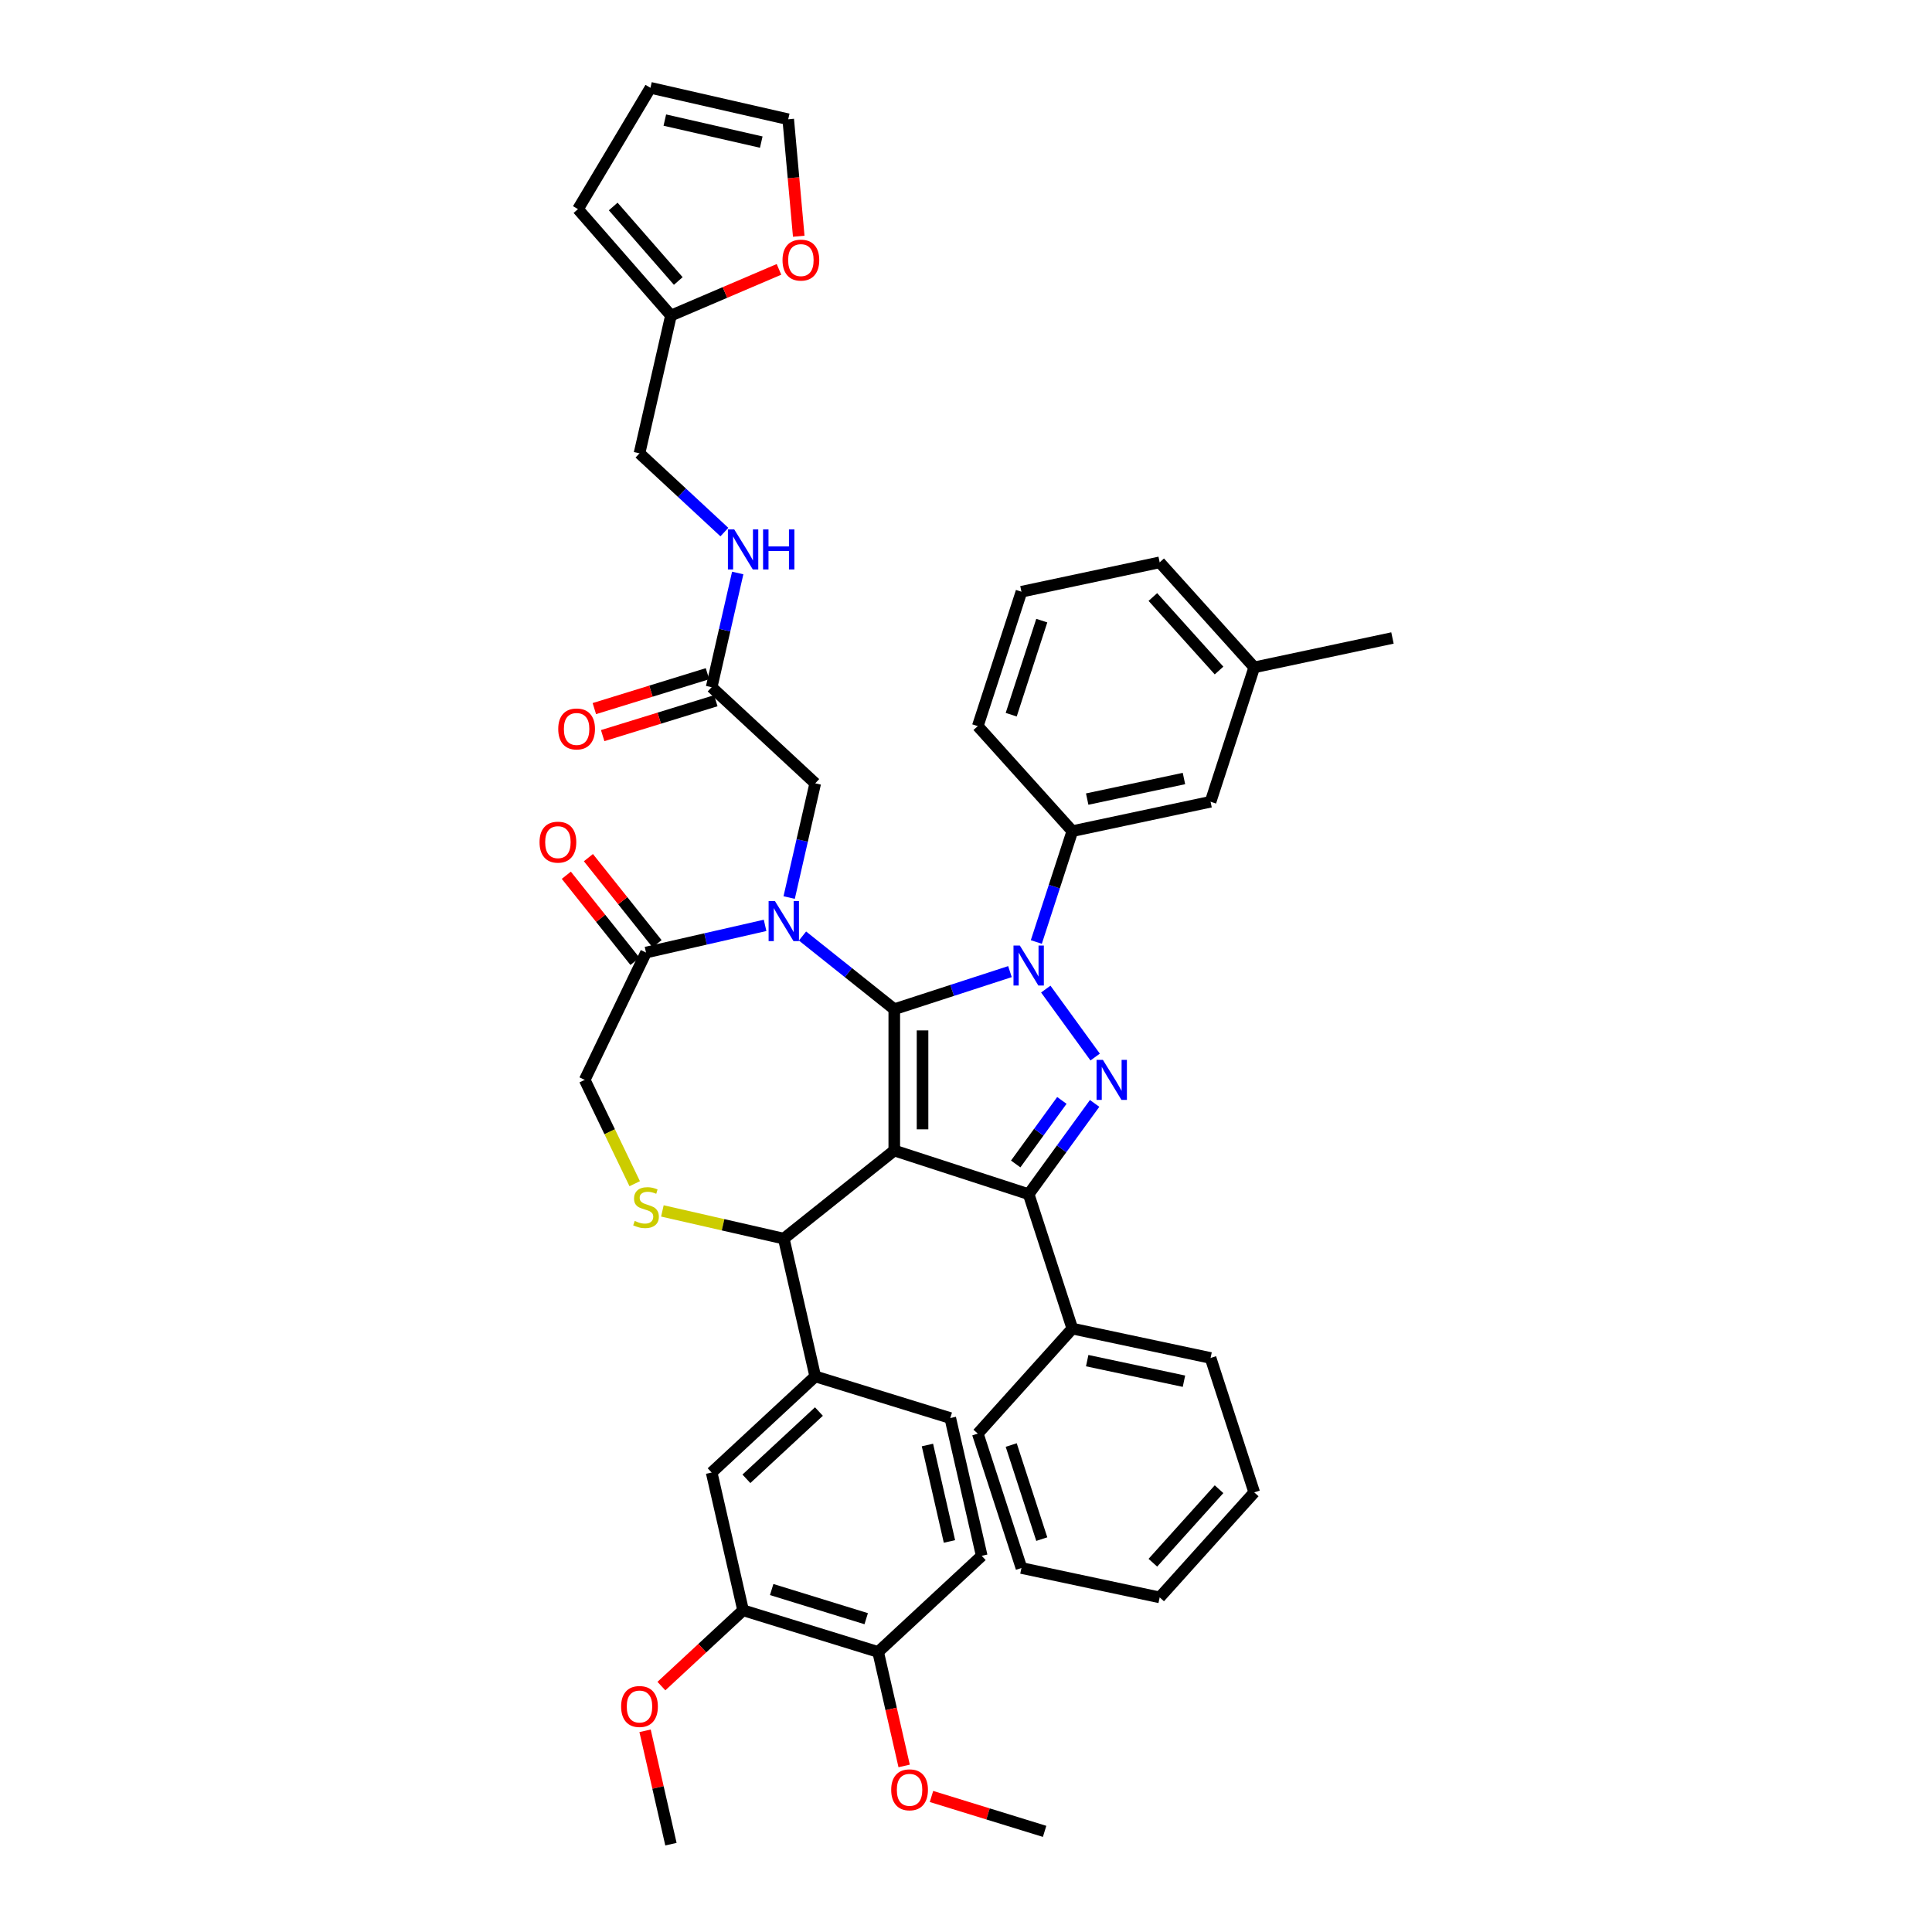 <?xml version='1.0' encoding='iso-8859-1'?>
<svg version='1.1' baseProfile='full'
              xmlns='http://www.w3.org/2000/svg'
                      xmlns:rdkit='http://www.rdkit.org/xml'
                      xmlns:xlink='http://www.w3.org/1999/xlink'
                  xml:space='preserve'
width='1000px' height='1000px' viewBox='0 0 1000 1000'>
<!-- END OF HEADER -->
<rect style='opacity:1.0;fill:#FFFFFF;stroke:none' width='1000' height='1000' x='0' y='0'> </rect>
<path class='bond-0' d='M 536.398,487.576 L 545.72,458.887' style='fill:none;fill-rule:evenodd;stroke:#0000FF;stroke-width:6px;stroke-linecap:butt;stroke-linejoin:miter;stroke-opacity:1' />
<path class='bond-0' d='M 545.72,458.887 L 555.041,430.198' style='fill:none;fill-rule:evenodd;stroke:#000000;stroke-width:6px;stroke-linecap:butt;stroke-linejoin:miter;stroke-opacity:1' />
<path class='bond-1' d='M 522.754,502.908 L 492.814,512.636' style='fill:none;fill-rule:evenodd;stroke:#0000FF;stroke-width:6px;stroke-linecap:butt;stroke-linejoin:miter;stroke-opacity:1' />
<path class='bond-1' d='M 492.814,512.636 L 462.874,522.365' style='fill:none;fill-rule:evenodd;stroke:#000000;stroke-width:6px;stroke-linecap:butt;stroke-linejoin:miter;stroke-opacity:1' />
<path class='bond-2' d='M 541.292,511.948 L 566.852,547.127' style='fill:none;fill-rule:evenodd;stroke:#0000FF;stroke-width:6px;stroke-linecap:butt;stroke-linejoin:miter;stroke-opacity:1' />
<path class='bond-3' d='M 532.439,618.111 L 555.041,687.676' style='fill:none;fill-rule:evenodd;stroke:#000000;stroke-width:6px;stroke-linecap:butt;stroke-linejoin:miter;stroke-opacity:1' />
<path class='bond-4' d='M 532.439,618.111 L 462.874,595.509' style='fill:none;fill-rule:evenodd;stroke:#000000;stroke-width:6px;stroke-linecap:butt;stroke-linejoin:miter;stroke-opacity:1' />
<path class='bond-5' d='M 532.439,618.111 L 549.508,594.617' style='fill:none;fill-rule:evenodd;stroke:#000000;stroke-width:6px;stroke-linecap:butt;stroke-linejoin:miter;stroke-opacity:1' />
<path class='bond-5' d='M 549.508,594.617 L 566.578,571.122' style='fill:none;fill-rule:evenodd;stroke:#0000FF;stroke-width:6px;stroke-linecap:butt;stroke-linejoin:miter;stroke-opacity:1' />
<path class='bond-5' d='M 525.725,602.465 L 537.673,586.018' style='fill:none;fill-rule:evenodd;stroke:#000000;stroke-width:6px;stroke-linecap:butt;stroke-linejoin:miter;stroke-opacity:1' />
<path class='bond-5' d='M 537.673,586.018 L 549.622,569.572' style='fill:none;fill-rule:evenodd;stroke:#0000FF;stroke-width:6px;stroke-linecap:butt;stroke-linejoin:miter;stroke-opacity:1' />
<path class='bond-6' d='M 347.279,163.328 L 375.24,151.377' style='fill:none;fill-rule:evenodd;stroke:#000000;stroke-width:6px;stroke-linecap:butt;stroke-linejoin:miter;stroke-opacity:1' />
<path class='bond-6' d='M 375.24,151.377 L 403.2,139.426' style='fill:none;fill-rule:evenodd;stroke:#FF0000;stroke-width:6px;stroke-linecap:butt;stroke-linejoin:miter;stroke-opacity:1' />
<path class='bond-7' d='M 347.279,163.328 L 299.155,108.245' style='fill:none;fill-rule:evenodd;stroke:#000000;stroke-width:6px;stroke-linecap:butt;stroke-linejoin:miter;stroke-opacity:1' />
<path class='bond-7' d='M 351.077,145.441 L 317.39,106.883' style='fill:none;fill-rule:evenodd;stroke:#000000;stroke-width:6px;stroke-linecap:butt;stroke-linejoin:miter;stroke-opacity:1' />
<path class='bond-8' d='M 347.279,163.328 L 331.003,234.638' style='fill:none;fill-rule:evenodd;stroke:#000000;stroke-width:6px;stroke-linecap:butt;stroke-linejoin:miter;stroke-opacity:1' />
<path class='bond-9' d='M 462.874,595.509 L 462.874,522.365' style='fill:none;fill-rule:evenodd;stroke:#000000;stroke-width:6px;stroke-linecap:butt;stroke-linejoin:miter;stroke-opacity:1' />
<path class='bond-9' d='M 477.503,584.537 L 477.503,533.336' style='fill:none;fill-rule:evenodd;stroke:#000000;stroke-width:6px;stroke-linecap:butt;stroke-linejoin:miter;stroke-opacity:1' />
<path class='bond-10' d='M 462.874,595.509 L 405.688,641.113' style='fill:none;fill-rule:evenodd;stroke:#000000;stroke-width:6px;stroke-linecap:butt;stroke-linejoin:miter;stroke-opacity:1' />
<path class='bond-11' d='M 462.874,522.365 L 439.123,503.424' style='fill:none;fill-rule:evenodd;stroke:#000000;stroke-width:6px;stroke-linecap:butt;stroke-linejoin:miter;stroke-opacity:1' />
<path class='bond-11' d='M 439.123,503.424 L 415.372,484.483' style='fill:none;fill-rule:evenodd;stroke:#0000FF;stroke-width:6px;stroke-linecap:butt;stroke-linejoin:miter;stroke-opacity:1' />
<path class='bond-12' d='M 396.004,478.97 L 365.191,486.003' style='fill:none;fill-rule:evenodd;stroke:#0000FF;stroke-width:6px;stroke-linecap:butt;stroke-linejoin:miter;stroke-opacity:1' />
<path class='bond-12' d='M 365.191,486.003 L 334.378,493.036' style='fill:none;fill-rule:evenodd;stroke:#000000;stroke-width:6px;stroke-linecap:butt;stroke-linejoin:miter;stroke-opacity:1' />
<path class='bond-13' d='M 408.469,464.574 L 415.217,435.012' style='fill:none;fill-rule:evenodd;stroke:#0000FF;stroke-width:6px;stroke-linecap:butt;stroke-linejoin:miter;stroke-opacity:1' />
<path class='bond-13' d='M 415.217,435.012 L 421.964,405.45' style='fill:none;fill-rule:evenodd;stroke:#000000;stroke-width:6px;stroke-linecap:butt;stroke-linejoin:miter;stroke-opacity:1' />
<path class='bond-14' d='M 334.378,493.036 L 302.642,558.937' style='fill:none;fill-rule:evenodd;stroke:#000000;stroke-width:6px;stroke-linecap:butt;stroke-linejoin:miter;stroke-opacity:1' />
<path class='bond-15' d='M 340.096,488.476 L 322.328,466.195' style='fill:none;fill-rule:evenodd;stroke:#000000;stroke-width:6px;stroke-linecap:butt;stroke-linejoin:miter;stroke-opacity:1' />
<path class='bond-15' d='M 322.328,466.195 L 304.56,443.914' style='fill:none;fill-rule:evenodd;stroke:#FF0000;stroke-width:6px;stroke-linecap:butt;stroke-linejoin:miter;stroke-opacity:1' />
<path class='bond-15' d='M 328.659,497.597 L 310.891,475.316' style='fill:none;fill-rule:evenodd;stroke:#000000;stroke-width:6px;stroke-linecap:butt;stroke-linejoin:miter;stroke-opacity:1' />
<path class='bond-15' d='M 310.891,475.316 L 293.122,453.035' style='fill:none;fill-rule:evenodd;stroke:#FF0000;stroke-width:6px;stroke-linecap:butt;stroke-linejoin:miter;stroke-opacity:1' />
<path class='bond-16' d='M 302.642,558.937 L 315.583,585.809' style='fill:none;fill-rule:evenodd;stroke:#000000;stroke-width:6px;stroke-linecap:butt;stroke-linejoin:miter;stroke-opacity:1' />
<path class='bond-16' d='M 315.583,585.809 L 328.523,612.681' style='fill:none;fill-rule:evenodd;stroke:#CCCC00;stroke-width:6px;stroke-linecap:butt;stroke-linejoin:miter;stroke-opacity:1' />
<path class='bond-17' d='M 342.848,626.77 L 374.268,633.942' style='fill:none;fill-rule:evenodd;stroke:#CCCC00;stroke-width:6px;stroke-linecap:butt;stroke-linejoin:miter;stroke-opacity:1' />
<path class='bond-17' d='M 374.268,633.942 L 405.688,641.113' style='fill:none;fill-rule:evenodd;stroke:#000000;stroke-width:6px;stroke-linecap:butt;stroke-linejoin:miter;stroke-opacity:1' />
<path class='bond-18' d='M 405.688,641.113 L 421.964,712.424' style='fill:none;fill-rule:evenodd;stroke:#000000;stroke-width:6px;stroke-linecap:butt;stroke-linejoin:miter;stroke-opacity:1' />
<path class='bond-19' d='M 421.964,405.45 L 368.346,355.699' style='fill:none;fill-rule:evenodd;stroke:#000000;stroke-width:6px;stroke-linecap:butt;stroke-linejoin:miter;stroke-opacity:1' />
<path class='bond-20' d='M 366.19,348.71 L 336.911,357.741' style='fill:none;fill-rule:evenodd;stroke:#000000;stroke-width:6px;stroke-linecap:butt;stroke-linejoin:miter;stroke-opacity:1' />
<path class='bond-20' d='M 336.911,357.741 L 307.632,366.772' style='fill:none;fill-rule:evenodd;stroke:#FF0000;stroke-width:6px;stroke-linecap:butt;stroke-linejoin:miter;stroke-opacity:1' />
<path class='bond-20' d='M 370.502,362.688 L 341.223,371.72' style='fill:none;fill-rule:evenodd;stroke:#000000;stroke-width:6px;stroke-linecap:butt;stroke-linejoin:miter;stroke-opacity:1' />
<path class='bond-20' d='M 341.223,371.72 L 311.944,380.751' style='fill:none;fill-rule:evenodd;stroke:#FF0000;stroke-width:6px;stroke-linecap:butt;stroke-linejoin:miter;stroke-opacity:1' />
<path class='bond-21' d='M 368.346,355.699 L 375.093,326.137' style='fill:none;fill-rule:evenodd;stroke:#000000;stroke-width:6px;stroke-linecap:butt;stroke-linejoin:miter;stroke-opacity:1' />
<path class='bond-21' d='M 375.093,326.137 L 381.84,296.575' style='fill:none;fill-rule:evenodd;stroke:#0000FF;stroke-width:6px;stroke-linecap:butt;stroke-linejoin:miter;stroke-opacity:1' />
<path class='bond-22' d='M 374.937,275.403 L 352.97,255.021' style='fill:none;fill-rule:evenodd;stroke:#0000FF;stroke-width:6px;stroke-linecap:butt;stroke-linejoin:miter;stroke-opacity:1' />
<path class='bond-22' d='M 352.97,255.021 L 331.003,234.638' style='fill:none;fill-rule:evenodd;stroke:#000000;stroke-width:6px;stroke-linecap:butt;stroke-linejoin:miter;stroke-opacity:1' />
<path class='bond-23' d='M 413.43,122.277 L 410.706,92.004' style='fill:none;fill-rule:evenodd;stroke:#FF0000;stroke-width:6px;stroke-linecap:butt;stroke-linejoin:miter;stroke-opacity:1' />
<path class='bond-23' d='M 410.706,92.004 L 407.981,61.731' style='fill:none;fill-rule:evenodd;stroke:#000000;stroke-width:6px;stroke-linecap:butt;stroke-linejoin:miter;stroke-opacity:1' />
<path class='bond-24' d='M 299.155,108.245 L 336.671,45.455' style='fill:none;fill-rule:evenodd;stroke:#000000;stroke-width:6px;stroke-linecap:butt;stroke-linejoin:miter;stroke-opacity:1' />
<path class='bond-25' d='M 407.981,61.731 L 336.671,45.455' style='fill:none;fill-rule:evenodd;stroke:#000000;stroke-width:6px;stroke-linecap:butt;stroke-linejoin:miter;stroke-opacity:1' />
<path class='bond-25' d='M 394.029,73.551 L 344.112,62.158' style='fill:none;fill-rule:evenodd;stroke:#000000;stroke-width:6px;stroke-linecap:butt;stroke-linejoin:miter;stroke-opacity:1' />
<path class='bond-26' d='M 384.622,833.485 L 454.516,855.044' style='fill:none;fill-rule:evenodd;stroke:#000000;stroke-width:6px;stroke-linecap:butt;stroke-linejoin:miter;stroke-opacity:1' />
<path class='bond-26' d='M 399.418,822.74 L 448.344,837.831' style='fill:none;fill-rule:evenodd;stroke:#000000;stroke-width:6px;stroke-linecap:butt;stroke-linejoin:miter;stroke-opacity:1' />
<path class='bond-27' d='M 384.622,833.485 L 368.346,762.174' style='fill:none;fill-rule:evenodd;stroke:#000000;stroke-width:6px;stroke-linecap:butt;stroke-linejoin:miter;stroke-opacity:1' />
<path class='bond-28' d='M 384.622,833.485 L 363.481,853.1' style='fill:none;fill-rule:evenodd;stroke:#000000;stroke-width:6px;stroke-linecap:butt;stroke-linejoin:miter;stroke-opacity:1' />
<path class='bond-28' d='M 363.481,853.1 L 342.341,872.716' style='fill:none;fill-rule:evenodd;stroke:#FF0000;stroke-width:6px;stroke-linecap:butt;stroke-linejoin:miter;stroke-opacity:1' />
<path class='bond-29' d='M 454.516,855.044 L 508.135,805.293' style='fill:none;fill-rule:evenodd;stroke:#000000;stroke-width:6px;stroke-linecap:butt;stroke-linejoin:miter;stroke-opacity:1' />
<path class='bond-30' d='M 454.516,855.044 L 461.25,884.548' style='fill:none;fill-rule:evenodd;stroke:#000000;stroke-width:6px;stroke-linecap:butt;stroke-linejoin:miter;stroke-opacity:1' />
<path class='bond-30' d='M 461.25,884.548 L 467.984,914.052' style='fill:none;fill-rule:evenodd;stroke:#FF0000;stroke-width:6px;stroke-linecap:butt;stroke-linejoin:miter;stroke-opacity:1' />
<path class='bond-31' d='M 368.346,762.174 L 421.964,712.424' style='fill:none;fill-rule:evenodd;stroke:#000000;stroke-width:6px;stroke-linecap:butt;stroke-linejoin:miter;stroke-opacity:1' />
<path class='bond-31' d='M 386.339,765.435 L 423.871,730.61' style='fill:none;fill-rule:evenodd;stroke:#000000;stroke-width:6px;stroke-linecap:butt;stroke-linejoin:miter;stroke-opacity:1' />
<path class='bond-32' d='M 555.041,430.198 L 626.587,414.99' style='fill:none;fill-rule:evenodd;stroke:#000000;stroke-width:6px;stroke-linecap:butt;stroke-linejoin:miter;stroke-opacity:1' />
<path class='bond-32' d='M 562.732,413.607 L 612.814,402.962' style='fill:none;fill-rule:evenodd;stroke:#000000;stroke-width:6px;stroke-linecap:butt;stroke-linejoin:miter;stroke-opacity:1' />
<path class='bond-33' d='M 555.041,430.198 L 506.098,375.841' style='fill:none;fill-rule:evenodd;stroke:#000000;stroke-width:6px;stroke-linecap:butt;stroke-linejoin:miter;stroke-opacity:1' />
<path class='bond-34' d='M 626.587,414.99 L 649.19,345.426' style='fill:none;fill-rule:evenodd;stroke:#000000;stroke-width:6px;stroke-linecap:butt;stroke-linejoin:miter;stroke-opacity:1' />
<path class='bond-35' d='M 555.041,687.676 L 626.587,702.883' style='fill:none;fill-rule:evenodd;stroke:#000000;stroke-width:6px;stroke-linecap:butt;stroke-linejoin:miter;stroke-opacity:1' />
<path class='bond-35' d='M 562.732,704.266 L 612.814,714.911' style='fill:none;fill-rule:evenodd;stroke:#000000;stroke-width:6px;stroke-linecap:butt;stroke-linejoin:miter;stroke-opacity:1' />
<path class='bond-36' d='M 555.041,687.676 L 506.098,742.032' style='fill:none;fill-rule:evenodd;stroke:#000000;stroke-width:6px;stroke-linecap:butt;stroke-linejoin:miter;stroke-opacity:1' />
<path class='bond-37' d='M 626.587,702.883 L 649.19,772.447' style='fill:none;fill-rule:evenodd;stroke:#000000;stroke-width:6px;stroke-linecap:butt;stroke-linejoin:miter;stroke-opacity:1' />
<path class='bond-38' d='M 506.098,742.032 L 528.701,811.597' style='fill:none;fill-rule:evenodd;stroke:#000000;stroke-width:6px;stroke-linecap:butt;stroke-linejoin:miter;stroke-opacity:1' />
<path class='bond-38' d='M 523.402,747.946 L 539.224,796.641' style='fill:none;fill-rule:evenodd;stroke:#000000;stroke-width:6px;stroke-linecap:butt;stroke-linejoin:miter;stroke-opacity:1' />
<path class='bond-39' d='M 649.19,772.447 L 600.247,826.804' style='fill:none;fill-rule:evenodd;stroke:#000000;stroke-width:6px;stroke-linecap:butt;stroke-linejoin:miter;stroke-opacity:1' />
<path class='bond-39' d='M 630.977,770.812 L 596.717,808.862' style='fill:none;fill-rule:evenodd;stroke:#000000;stroke-width:6px;stroke-linecap:butt;stroke-linejoin:miter;stroke-opacity:1' />
<path class='bond-40' d='M 528.701,811.597 L 600.247,826.804' style='fill:none;fill-rule:evenodd;stroke:#000000;stroke-width:6px;stroke-linecap:butt;stroke-linejoin:miter;stroke-opacity:1' />
<path class='bond-41' d='M 649.19,345.426 L 720.736,330.218' style='fill:none;fill-rule:evenodd;stroke:#000000;stroke-width:6px;stroke-linecap:butt;stroke-linejoin:miter;stroke-opacity:1' />
<path class='bond-42' d='M 649.19,345.426 L 600.247,291.069' style='fill:none;fill-rule:evenodd;stroke:#000000;stroke-width:6px;stroke-linecap:butt;stroke-linejoin:miter;stroke-opacity:1' />
<path class='bond-42' d='M 630.977,347.061 L 596.717,309.011' style='fill:none;fill-rule:evenodd;stroke:#000000;stroke-width:6px;stroke-linecap:butt;stroke-linejoin:miter;stroke-opacity:1' />
<path class='bond-43' d='M 528.701,306.277 L 506.098,375.841' style='fill:none;fill-rule:evenodd;stroke:#000000;stroke-width:6px;stroke-linecap:butt;stroke-linejoin:miter;stroke-opacity:1' />
<path class='bond-43' d='M 539.224,321.232 L 523.402,369.927' style='fill:none;fill-rule:evenodd;stroke:#000000;stroke-width:6px;stroke-linecap:butt;stroke-linejoin:miter;stroke-opacity:1' />
<path class='bond-44' d='M 528.701,306.277 L 600.247,291.069' style='fill:none;fill-rule:evenodd;stroke:#000000;stroke-width:6px;stroke-linecap:butt;stroke-linejoin:miter;stroke-opacity:1' />
<path class='bond-45' d='M 508.135,805.293 L 491.859,733.983' style='fill:none;fill-rule:evenodd;stroke:#000000;stroke-width:6px;stroke-linecap:butt;stroke-linejoin:miter;stroke-opacity:1' />
<path class='bond-45' d='M 491.431,797.852 L 480.038,747.935' style='fill:none;fill-rule:evenodd;stroke:#000000;stroke-width:6px;stroke-linecap:butt;stroke-linejoin:miter;stroke-opacity:1' />
<path class='bond-46' d='M 421.964,712.424 L 491.859,733.983' style='fill:none;fill-rule:evenodd;stroke:#000000;stroke-width:6px;stroke-linecap:butt;stroke-linejoin:miter;stroke-opacity:1' />
<path class='bond-47' d='M 333.885,895.86 L 340.582,925.203' style='fill:none;fill-rule:evenodd;stroke:#FF0000;stroke-width:6px;stroke-linecap:butt;stroke-linejoin:miter;stroke-opacity:1' />
<path class='bond-47' d='M 340.582,925.203 L 347.279,954.545' style='fill:none;fill-rule:evenodd;stroke:#000000;stroke-width:6px;stroke-linecap:butt;stroke-linejoin:miter;stroke-opacity:1' />
<path class='bond-48' d='M 482.13,929.852 L 511.408,938.883' style='fill:none;fill-rule:evenodd;stroke:#FF0000;stroke-width:6px;stroke-linecap:butt;stroke-linejoin:miter;stroke-opacity:1' />
<path class='bond-48' d='M 511.408,938.883 L 540.687,947.914' style='fill:none;fill-rule:evenodd;stroke:#000000;stroke-width:6px;stroke-linecap:butt;stroke-linejoin:miter;stroke-opacity:1' />
<path  class='atom-0' d='M 527.86 489.405
L 534.648 500.376
Q 535.32 501.459, 536.403 503.419
Q 537.486 505.379, 537.544 505.496
L 537.544 489.405
L 540.294 489.405
L 540.294 510.119
L 537.456 510.119
L 530.171 498.123
Q 529.323 496.719, 528.416 495.11
Q 527.538 493.501, 527.275 493.003
L 527.275 510.119
L 524.583 510.119
L 524.583 489.405
L 527.86 489.405
' fill='#0000FF'/>
<path  class='atom-2' d='M 570.853 548.579
L 577.641 559.551
Q 578.313 560.634, 579.396 562.594
Q 580.479 564.554, 580.537 564.671
L 580.537 548.579
L 583.287 548.579
L 583.287 569.294
L 580.449 569.294
L 573.164 557.298
Q 572.316 555.894, 571.409 554.285
Q 570.531 552.675, 570.268 552.178
L 570.268 569.294
L 567.576 569.294
L 567.576 548.579
L 570.853 548.579
' fill='#0000FF'/>
<path  class='atom-6' d='M 401.109 466.403
L 407.897 477.374
Q 408.57 478.457, 409.652 480.417
Q 410.735 482.377, 410.793 482.494
L 410.793 466.403
L 413.544 466.403
L 413.544 487.117
L 410.706 487.117
L 403.42 475.122
Q 402.572 473.717, 401.665 472.108
Q 400.787 470.499, 400.524 470.001
L 400.524 487.117
L 397.832 487.117
L 397.832 466.403
L 401.109 466.403
' fill='#0000FF'/>
<path  class='atom-9' d='M 328.526 631.947
Q 328.76 632.035, 329.726 632.444
Q 330.691 632.854, 331.744 633.117
Q 332.827 633.351, 333.88 633.351
Q 335.841 633.351, 336.982 632.415
Q 338.123 631.449, 338.123 629.782
Q 338.123 628.641, 337.538 627.939
Q 336.982 627.236, 336.104 626.856
Q 335.226 626.476, 333.763 626.037
Q 331.92 625.481, 330.808 624.954
Q 329.726 624.428, 328.936 623.316
Q 328.175 622.204, 328.175 620.332
Q 328.175 617.728, 329.931 616.118
Q 331.715 614.509, 335.226 614.509
Q 337.625 614.509, 340.346 615.65
L 339.673 617.903
Q 337.186 616.879, 335.314 616.879
Q 333.295 616.879, 332.183 617.728
Q 331.072 618.547, 331.101 619.98
Q 331.101 621.092, 331.657 621.765
Q 332.242 622.438, 333.061 622.818
Q 333.91 623.199, 335.314 623.638
Q 337.186 624.223, 338.298 624.808
Q 339.41 625.393, 340.2 626.593
Q 341.019 627.763, 341.019 629.782
Q 341.019 632.649, 339.088 634.2
Q 337.186 635.721, 333.997 635.721
Q 332.154 635.721, 330.75 635.311
Q 329.375 634.931, 327.736 634.258
L 328.526 631.947
' fill='#CCCC00'/>
<path  class='atom-11' d='M 279.264 435.908
Q 279.264 430.934, 281.722 428.155
Q 284.18 425.375, 288.773 425.375
Q 293.367 425.375, 295.824 428.155
Q 298.282 430.934, 298.282 435.908
Q 298.282 440.94, 295.795 443.808
Q 293.308 446.646, 288.773 446.646
Q 284.209 446.646, 281.722 443.808
Q 279.264 440.97, 279.264 435.908
M 288.773 444.305
Q 291.933 444.305, 293.63 442.199
Q 295.356 440.063, 295.356 435.908
Q 295.356 431.841, 293.63 429.793
Q 291.933 427.716, 288.773 427.716
Q 285.613 427.716, 283.887 429.764
Q 282.19 431.812, 282.19 435.908
Q 282.19 440.092, 283.887 442.199
Q 285.613 444.305, 288.773 444.305
' fill='#FF0000'/>
<path  class='atom-14' d='M 288.942 377.317
Q 288.942 372.343, 291.4 369.564
Q 293.858 366.784, 298.451 366.784
Q 303.045 366.784, 305.502 369.564
Q 307.96 372.343, 307.96 377.317
Q 307.96 382.349, 305.473 385.217
Q 302.986 388.055, 298.451 388.055
Q 293.887 388.055, 291.4 385.217
Q 288.942 382.379, 288.942 377.317
M 298.451 385.714
Q 301.611 385.714, 303.308 383.608
Q 305.034 381.472, 305.034 377.317
Q 305.034 373.25, 303.308 371.202
Q 301.611 369.125, 298.451 369.125
Q 295.291 369.125, 293.565 371.173
Q 291.868 373.221, 291.868 377.317
Q 291.868 381.501, 293.565 383.608
Q 295.291 385.714, 298.451 385.714
' fill='#FF0000'/>
<path  class='atom-15' d='M 380.043 274.032
L 386.831 285.003
Q 387.504 286.086, 388.586 288.046
Q 389.669 290.006, 389.727 290.123
L 389.727 274.032
L 392.477 274.032
L 392.477 294.746
L 389.639 294.746
L 382.354 282.75
Q 381.506 281.346, 380.599 279.737
Q 379.721 278.128, 379.458 277.63
L 379.458 294.746
L 376.766 294.746
L 376.766 274.032
L 380.043 274.032
' fill='#0000FF'/>
<path  class='atom-15' d='M 394.964 274.032
L 397.773 274.032
L 397.773 282.838
L 408.364 282.838
L 408.364 274.032
L 411.173 274.032
L 411.173 294.746
L 408.364 294.746
L 408.364 285.179
L 397.773 285.179
L 397.773 294.746
L 394.964 294.746
L 394.964 274.032
' fill='#0000FF'/>
<path  class='atom-16' d='M 405.029 134.639
Q 405.029 129.665, 407.486 126.886
Q 409.944 124.106, 414.537 124.106
Q 419.131 124.106, 421.589 126.886
Q 424.046 129.665, 424.046 134.639
Q 424.046 139.671, 421.559 142.538
Q 419.072 145.376, 414.537 145.376
Q 409.973 145.376, 407.486 142.538
Q 405.029 139.7, 405.029 134.639
M 414.537 143.036
Q 417.697 143.036, 419.394 140.929
Q 421.12 138.793, 421.12 134.639
Q 421.12 130.572, 419.394 128.524
Q 417.697 126.447, 414.537 126.447
Q 411.378 126.447, 409.651 128.495
Q 407.954 130.543, 407.954 134.639
Q 407.954 138.823, 409.651 140.929
Q 411.378 143.036, 414.537 143.036
' fill='#FF0000'/>
<path  class='atom-38' d='M 321.495 883.294
Q 321.495 878.32, 323.952 875.54
Q 326.41 872.761, 331.003 872.761
Q 335.597 872.761, 338.054 875.54
Q 340.512 878.32, 340.512 883.294
Q 340.512 888.326, 338.025 891.193
Q 335.538 894.031, 331.003 894.031
Q 326.439 894.031, 323.952 891.193
Q 321.495 888.355, 321.495 883.294
M 331.003 891.691
Q 334.163 891.691, 335.86 889.584
Q 337.586 887.448, 337.586 883.294
Q 337.586 879.227, 335.86 877.179
Q 334.163 875.102, 331.003 875.102
Q 327.843 875.102, 326.117 877.15
Q 324.42 879.198, 324.42 883.294
Q 324.42 887.478, 326.117 889.584
Q 327.843 891.691, 331.003 891.691
' fill='#FF0000'/>
<path  class='atom-39' d='M 461.284 926.413
Q 461.284 921.439, 463.741 918.66
Q 466.199 915.88, 470.792 915.88
Q 475.386 915.88, 477.843 918.66
Q 480.301 921.439, 480.301 926.413
Q 480.301 931.445, 477.814 934.312
Q 475.327 937.15, 470.792 937.15
Q 466.228 937.15, 463.741 934.312
Q 461.284 931.475, 461.284 926.413
M 470.792 934.81
Q 473.952 934.81, 475.649 932.703
Q 477.375 930.568, 477.375 926.413
Q 477.375 922.346, 475.649 920.298
Q 473.952 918.221, 470.792 918.221
Q 467.633 918.221, 465.906 920.269
Q 464.209 922.317, 464.209 926.413
Q 464.209 930.597, 465.906 932.703
Q 467.633 934.81, 470.792 934.81
' fill='#FF0000'/>
</svg>

